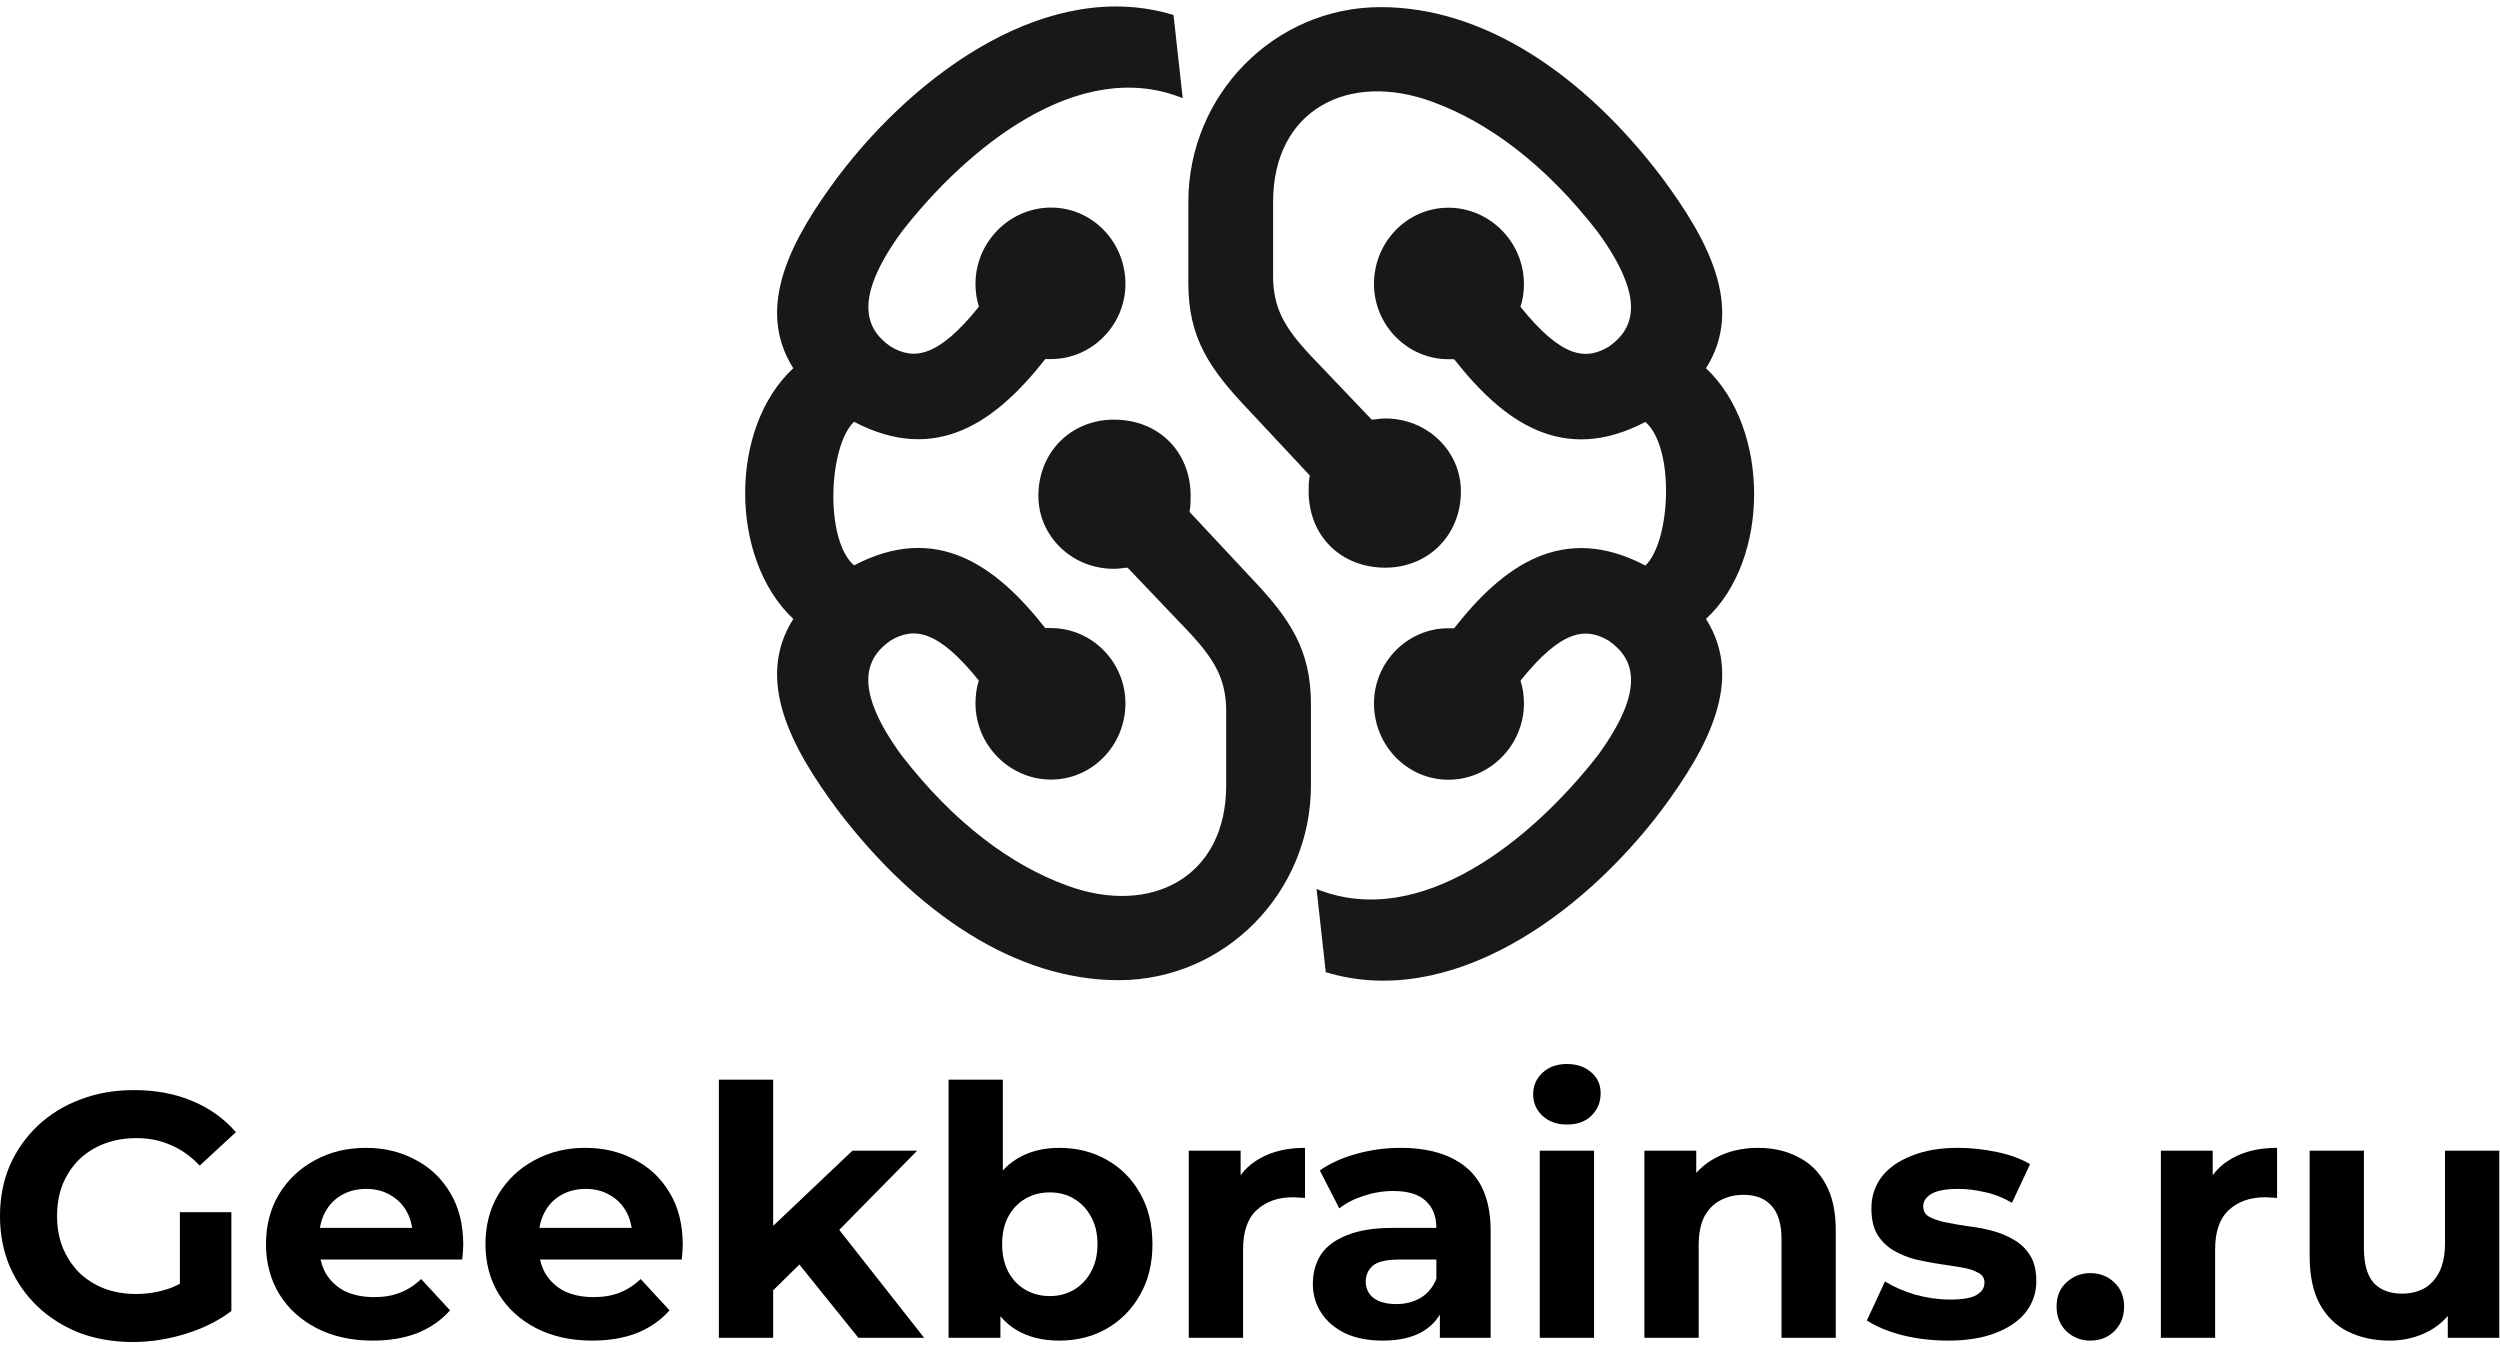 <svg width="330" height="178" viewBox="0 0 330 178" fill="none" xmlns="http://www.w3.org/2000/svg">
<path d="M156.119 12.959L154.903 1.978C138.585 -2.993 121.184 9.349 110.603 23.336C104.562 31.463 99.566 40.478 104.714 48.605C96.242 56.43 96.242 73.724 104.714 81.7C99.566 89.827 104.562 98.842 110.603 106.97C120.899 120.502 134.045 129.385 147.646 129.385C161.704 129.385 173.045 117.799 173.045 103.662V92.983C173.045 85.763 170.328 81.7 165.028 76.143L157.012 67.562C157.164 66.806 157.164 66.201 157.164 65.464C157.164 59.605 152.927 55.391 147.038 55.391C141.453 55.391 137.065 59.605 137.065 65.464C137.065 70.738 141.453 75.085 147.038 75.085C147.798 75.085 148.406 74.933 148.843 74.933L157.164 83.665C160.336 87.124 161.856 89.676 161.856 93.891V103.662C161.856 115.853 151.883 120.956 140.846 116.892C133.437 114.189 125.876 108.614 118.923 99.598C112.731 91.018 114.079 86.973 117.556 84.554C120.576 82.758 123.749 83.042 129.201 89.827C128.916 90.715 128.764 91.774 128.764 92.832C128.764 98.389 133.304 102.906 138.737 102.906C144.17 102.906 148.558 98.389 148.558 92.832C148.558 87.427 144.17 82.909 138.737 82.909H137.977C131.48 74.631 123.616 68.923 112.731 74.631C108.798 71.172 109.406 58.83 112.731 55.674C123.616 61.382 131.48 55.674 137.977 47.396H138.737C144.17 47.396 148.558 42.879 148.558 37.473C148.558 31.916 144.17 27.399 138.737 27.399C133.304 27.399 128.764 31.916 128.764 37.473C128.764 38.532 128.916 39.571 129.22 40.478C123.787 47.245 120.595 47.547 117.575 45.751C114.098 43.351 112.731 39.288 118.942 30.707C127.548 19.574 142.365 7.403 156.119 12.959ZM173.786 117.346L175.001 128.327C191.32 133.298 208.72 120.956 219.302 106.97C225.342 98.842 230.339 89.827 225.191 81.7C233.663 73.875 233.663 56.581 225.191 48.605C230.339 40.478 225.342 31.463 219.302 23.336C209.005 9.803 195.86 0.939 182.258 0.939C168.201 0.939 156.86 12.525 156.86 26.662V37.341C156.86 44.561 159.576 48.624 164.876 54.181L172.893 62.762C172.741 63.518 172.741 64.123 172.741 64.86C172.741 70.719 176.977 74.933 182.866 74.933C188.451 74.933 192.839 70.719 192.839 64.86C192.839 59.586 188.451 55.239 182.866 55.239C182.106 55.239 181.498 55.391 181.061 55.391L172.741 46.659C169.568 43.2 168.049 40.648 168.049 36.434V26.662C168.049 14.471 178.022 9.368 189.059 13.432C196.468 16.135 204.028 21.71 210.981 30.726C217.174 39.306 215.825 43.351 212.349 45.77C209.328 47.566 206.156 47.282 200.704 40.497C201.008 39.59 201.16 38.55 201.16 37.492C201.16 31.935 196.62 27.418 191.187 27.418C185.754 27.418 181.365 31.935 181.365 37.492C181.365 42.897 185.754 47.415 191.187 47.415H191.946C198.443 55.693 206.308 61.401 217.193 55.693C221.125 59.152 220.517 71.494 217.193 74.65C206.308 68.942 198.443 74.65 191.946 82.928H191.187C185.754 82.928 181.365 87.445 181.365 92.851C181.365 98.408 185.754 102.925 191.187 102.925C196.62 102.925 201.16 98.408 201.16 92.851C201.16 91.793 201.008 90.753 200.704 89.846C206.137 83.079 209.328 82.777 212.349 84.573C215.825 86.973 217.193 91.037 210.981 99.617C202.357 110.731 187.539 122.903 173.786 117.346Z" fill="#191816"/>
<path d="M315.438 176.96C313.387 176.96 311.55 176.562 309.927 175.766C308.335 174.97 307.095 173.761 306.207 172.138C305.319 170.485 304.875 168.387 304.875 165.846V151.884H312.039V164.79C312.039 166.841 312.468 168.357 313.325 169.336C314.213 170.285 315.453 170.76 317.045 170.76C318.148 170.76 319.127 170.53 319.985 170.071C320.842 169.581 321.516 168.846 322.005 167.867C322.495 166.856 322.74 165.601 322.74 164.101V151.884H329.905V176.593H323.108V169.796L324.348 171.77C323.521 173.485 322.296 174.786 320.674 175.674C319.081 176.531 317.336 176.96 315.438 176.96Z" fill="black"/>
<path d="M285.234 176.593V151.884H292.077V158.865L291.112 156.845C291.847 155.099 293.026 153.783 294.649 152.895C296.271 151.976 298.246 151.517 300.573 151.517V158.13C300.267 158.1 299.991 158.085 299.746 158.085C299.502 158.054 299.241 158.039 298.966 158.039C297.006 158.039 295.414 158.605 294.189 159.738C292.995 160.84 292.398 162.57 292.398 164.927V176.593H285.234Z" fill="black"/>
<path d="M275.924 176.96C274.699 176.96 273.643 176.547 272.755 175.72C271.898 174.863 271.469 173.776 271.469 172.459C271.469 171.143 271.898 170.086 272.755 169.29C273.643 168.464 274.699 168.05 275.924 168.05C277.179 168.05 278.236 168.464 279.093 169.29C279.95 170.086 280.379 171.143 280.379 172.459C280.379 173.776 279.95 174.863 279.093 175.72C278.236 176.547 277.179 176.96 275.924 176.96Z" fill="black"/>
<path d="M257.128 176.96C255.016 176.96 252.98 176.715 251.02 176.225C249.091 175.705 247.561 175.062 246.428 174.296L248.816 169.153C249.949 169.857 251.281 170.439 252.811 170.898C254.373 171.326 255.904 171.541 257.404 171.541C259.057 171.541 260.221 171.342 260.894 170.944C261.599 170.546 261.951 169.995 261.951 169.29C261.951 168.709 261.675 168.28 261.124 168.005C260.604 167.698 259.899 167.469 259.011 167.316C258.124 167.163 257.144 167.009 256.072 166.856C255.031 166.703 253.975 166.504 252.903 166.259C251.832 165.984 250.852 165.586 249.964 165.065C249.076 164.545 248.357 163.841 247.806 162.953C247.285 162.065 247.025 160.917 247.025 159.508C247.025 157.947 247.469 156.569 248.357 155.375C249.275 154.181 250.592 153.247 252.306 152.573C254.021 151.869 256.072 151.517 258.46 151.517C260.144 151.517 261.859 151.701 263.604 152.068C265.349 152.436 266.804 152.971 267.967 153.676L265.579 158.773C264.385 158.069 263.175 157.595 261.951 157.35C260.757 157.074 259.593 156.936 258.46 156.936C256.868 156.936 255.705 157.151 254.97 157.579C254.235 158.008 253.868 158.559 253.868 159.233C253.868 159.845 254.128 160.304 254.648 160.61C255.2 160.917 255.919 161.162 256.807 161.345C257.695 161.529 258.659 161.697 259.7 161.85C260.772 161.973 261.844 162.172 262.915 162.447C263.987 162.723 264.951 163.121 265.808 163.642C266.696 164.131 267.416 164.82 267.967 165.708C268.518 166.565 268.794 167.698 268.794 169.107C268.794 170.638 268.334 172 267.416 173.194C266.497 174.358 265.166 175.276 263.42 175.95C261.706 176.623 259.608 176.96 257.128 176.96Z" fill="black"/>
<path d="M232.08 151.517C234.04 151.517 235.785 151.915 237.316 152.711C238.877 153.477 240.102 154.671 240.99 156.293C241.878 157.885 242.322 159.937 242.322 162.447V176.593H235.157V163.55C235.157 161.56 234.713 160.09 233.825 159.141C232.968 158.192 231.743 157.717 230.151 157.717C229.019 157.717 227.993 157.962 227.074 158.452C226.186 158.911 225.482 159.631 224.962 160.61C224.472 161.59 224.227 162.845 224.227 164.376V176.593H217.062V151.884H223.905V158.727L222.62 156.661C223.507 155.007 224.778 153.737 226.431 152.849C228.085 151.961 229.968 151.517 232.08 151.517Z" fill="black"/>
<path d="M203.249 176.593V151.884H210.413V176.593H203.249ZM206.831 148.44C205.514 148.44 204.443 148.057 203.616 147.292C202.79 146.526 202.376 145.577 202.376 144.444C202.376 143.312 202.79 142.362 203.616 141.597C204.443 140.832 205.514 140.449 206.831 140.449C208.148 140.449 209.219 140.816 210.046 141.551C210.873 142.255 211.286 143.174 211.286 144.307C211.286 145.501 210.873 146.496 210.046 147.292C209.25 148.057 208.178 148.44 206.831 148.44Z" fill="black"/>
<path d="M190.06 176.593V171.77L189.6 170.714V162.08C189.6 160.549 189.126 159.355 188.177 158.498C187.258 157.641 185.834 157.212 183.906 157.212C182.589 157.212 181.288 157.426 180.002 157.855C178.747 158.253 177.675 158.804 176.787 159.508L174.215 154.502C175.562 153.553 177.185 152.818 179.083 152.298C180.982 151.777 182.91 151.517 184.87 151.517C188.636 151.517 191.56 152.405 193.642 154.181C195.724 155.957 196.765 158.727 196.765 162.493V176.593H190.06ZM182.528 176.96C180.599 176.96 178.946 176.639 177.568 175.996C176.19 175.322 175.134 174.419 174.399 173.286C173.664 172.153 173.297 170.883 173.297 169.474C173.297 168.005 173.649 166.719 174.353 165.616C175.088 164.514 176.236 163.657 177.797 163.045C179.359 162.402 181.395 162.08 183.906 162.08H190.473V166.259H184.686C183.002 166.259 181.839 166.535 181.196 167.086C180.584 167.637 180.277 168.326 180.277 169.153C180.277 170.071 180.629 170.806 181.334 171.357C182.068 171.878 183.064 172.138 184.319 172.138C185.513 172.138 186.585 171.862 187.534 171.311C188.483 170.729 189.172 169.887 189.6 168.785L190.703 172.092C190.182 173.684 189.233 174.893 187.855 175.72C186.477 176.547 184.702 176.96 182.528 176.96Z" fill="black"/>
<path d="M156.919 176.593V151.884H163.762V158.865L162.798 156.845C163.533 155.099 164.712 153.783 166.334 152.895C167.957 151.976 169.932 151.517 172.259 151.517V158.13C171.953 158.1 171.677 158.085 171.432 158.085C171.187 158.054 170.927 158.039 170.651 158.039C168.692 158.039 167.1 158.605 165.875 159.738C164.681 160.84 164.084 162.57 164.084 164.927V176.593H156.919Z" fill="black"/>
<path d="M139.815 176.96C137.641 176.96 135.774 176.501 134.212 175.582C132.651 174.664 131.457 173.271 130.63 171.403C129.803 169.505 129.39 167.117 129.39 164.239C129.39 161.33 129.819 158.942 130.676 157.074C131.564 155.206 132.788 153.813 134.35 152.895C135.911 151.976 137.733 151.517 139.815 151.517C142.142 151.517 144.224 152.038 146.061 153.079C147.929 154.12 149.398 155.589 150.47 157.487C151.572 159.386 152.123 161.636 152.123 164.239C152.123 166.81 151.572 169.045 150.47 170.944C149.398 172.842 147.929 174.327 146.061 175.399C144.224 176.44 142.142 176.96 139.815 176.96ZM125.211 176.593V142.516H132.375V156.89L131.916 164.193L132.054 171.541V176.593H125.211ZM138.575 171.082C139.769 171.082 140.826 170.806 141.744 170.255C142.693 169.704 143.443 168.923 143.994 167.913C144.576 166.872 144.867 165.647 144.867 164.239C144.867 162.8 144.576 161.575 143.994 160.564C143.443 159.554 142.693 158.773 141.744 158.222C140.826 157.671 139.769 157.396 138.575 157.396C137.381 157.396 136.309 157.671 135.36 158.222C134.411 158.773 133.661 159.554 133.11 160.564C132.559 161.575 132.283 162.8 132.283 164.239C132.283 165.647 132.559 166.872 133.11 167.913C133.661 168.923 134.411 169.704 135.36 170.255C136.309 170.806 137.381 171.082 138.575 171.082Z" fill="black"/>
<path d="M100.817 171.541L101 162.815L112.528 151.884H121.07L110.002 163.136L106.282 166.167L100.817 171.541ZM94.892 176.593V142.516H102.057V176.593H94.892ZM113.309 176.593L104.95 166.213L109.451 160.656L121.989 176.593H113.309Z" fill="black"/>
<path d="M78.182 176.96C75.365 176.96 72.885 176.409 70.742 175.307C68.629 174.205 66.991 172.704 65.828 170.806C64.664 168.877 64.082 166.688 64.082 164.239C64.082 161.759 64.649 159.569 65.782 157.671C66.945 155.742 68.522 154.242 70.512 153.17C72.502 152.068 74.753 151.517 77.263 151.517C79.682 151.517 81.856 152.038 83.785 153.079C85.744 154.089 87.29 155.559 88.423 157.487C89.556 159.386 90.123 161.667 90.123 164.33C90.123 164.606 90.107 164.927 90.077 165.295C90.046 165.632 90.015 165.953 89.985 166.259H69.915V162.08H86.219L83.463 163.32C83.463 162.034 83.203 160.917 82.683 159.967C82.162 159.018 81.442 158.284 80.524 157.763C79.606 157.212 78.534 156.936 77.309 156.936C76.085 156.936 74.998 157.212 74.049 157.763C73.13 158.284 72.41 159.034 71.89 160.013C71.369 160.963 71.109 162.095 71.109 163.412V164.514C71.109 165.861 71.4 167.055 71.982 168.096C72.594 169.107 73.436 169.887 74.508 170.439C75.61 170.959 76.896 171.219 78.365 171.219C79.682 171.219 80.83 171.02 81.81 170.622C82.82 170.224 83.739 169.627 84.566 168.831L88.377 172.965C87.245 174.25 85.821 175.246 84.106 175.95C82.392 176.623 80.417 176.96 78.182 176.96Z" fill="black"/>
<path d="M49.209 176.96C46.392 176.96 43.912 176.409 41.769 175.307C39.656 174.205 38.018 172.704 36.855 170.806C35.691 168.877 35.11 166.688 35.11 164.239C35.11 161.759 35.676 159.569 36.809 157.671C37.972 155.742 39.549 154.242 41.539 153.17C43.529 152.068 45.78 151.517 48.29 151.517C50.709 151.517 52.883 152.038 54.812 153.079C56.771 154.089 58.318 155.559 59.45 157.487C60.583 159.386 61.15 161.667 61.15 164.33C61.15 164.606 61.134 164.927 61.104 165.295C61.073 165.632 61.042 165.953 61.012 166.259H40.942V162.08H57.246L54.49 163.32C54.49 162.034 54.23 160.917 53.71 159.967C53.189 159.018 52.47 158.284 51.551 157.763C50.633 157.212 49.561 156.936 48.336 156.936C47.112 156.936 46.025 157.212 45.076 157.763C44.157 158.284 43.438 159.034 42.917 160.013C42.397 160.963 42.136 162.095 42.136 163.412V164.514C42.136 165.861 42.427 167.055 43.009 168.096C43.621 169.107 44.463 169.887 45.535 170.439C46.637 170.959 47.923 171.219 49.393 171.219C50.709 171.219 51.857 171.02 52.837 170.622C53.847 170.224 54.766 169.627 55.593 168.831L59.404 172.965C58.272 174.25 56.848 175.246 55.133 175.95C53.419 176.623 51.444 176.96 49.209 176.96Z" fill="black"/>
<path d="M17.544 177.144C15.002 177.144 12.66 176.746 10.517 175.95C8.404 175.123 6.552 173.96 4.96 172.459C3.399 170.959 2.174 169.199 1.286 167.178C0.429 165.157 0 162.937 0 160.519C0 158.1 0.429 155.88 1.286 153.859C2.174 151.839 3.414 150.078 5.006 148.578C6.598 147.078 8.466 145.929 10.609 145.133C12.752 144.307 15.11 143.893 17.681 143.893C20.529 143.893 23.085 144.368 25.351 145.317C27.647 146.266 29.576 147.644 31.138 149.45L26.361 153.859C25.198 152.635 23.927 151.731 22.55 151.15C21.172 150.537 19.672 150.231 18.049 150.231C16.487 150.231 15.064 150.476 13.778 150.966C12.492 151.456 11.374 152.16 10.425 153.079C9.507 153.997 8.787 155.084 8.267 156.339C7.777 157.595 7.532 158.988 7.532 160.519C7.532 162.019 7.777 163.397 8.267 164.652C8.787 165.907 9.507 167.009 10.425 167.959C11.374 168.877 12.477 169.581 13.732 170.071C15.018 170.561 16.426 170.806 17.957 170.806C19.427 170.806 20.85 170.576 22.228 170.117C23.637 169.627 24.999 168.816 26.316 167.683L30.541 173.056C28.796 174.373 26.759 175.383 24.433 176.087C22.136 176.792 19.84 177.144 17.544 177.144ZM23.744 172.092V160.013H30.541V173.056L23.744 172.092Z" fill="black"/>
</svg>
